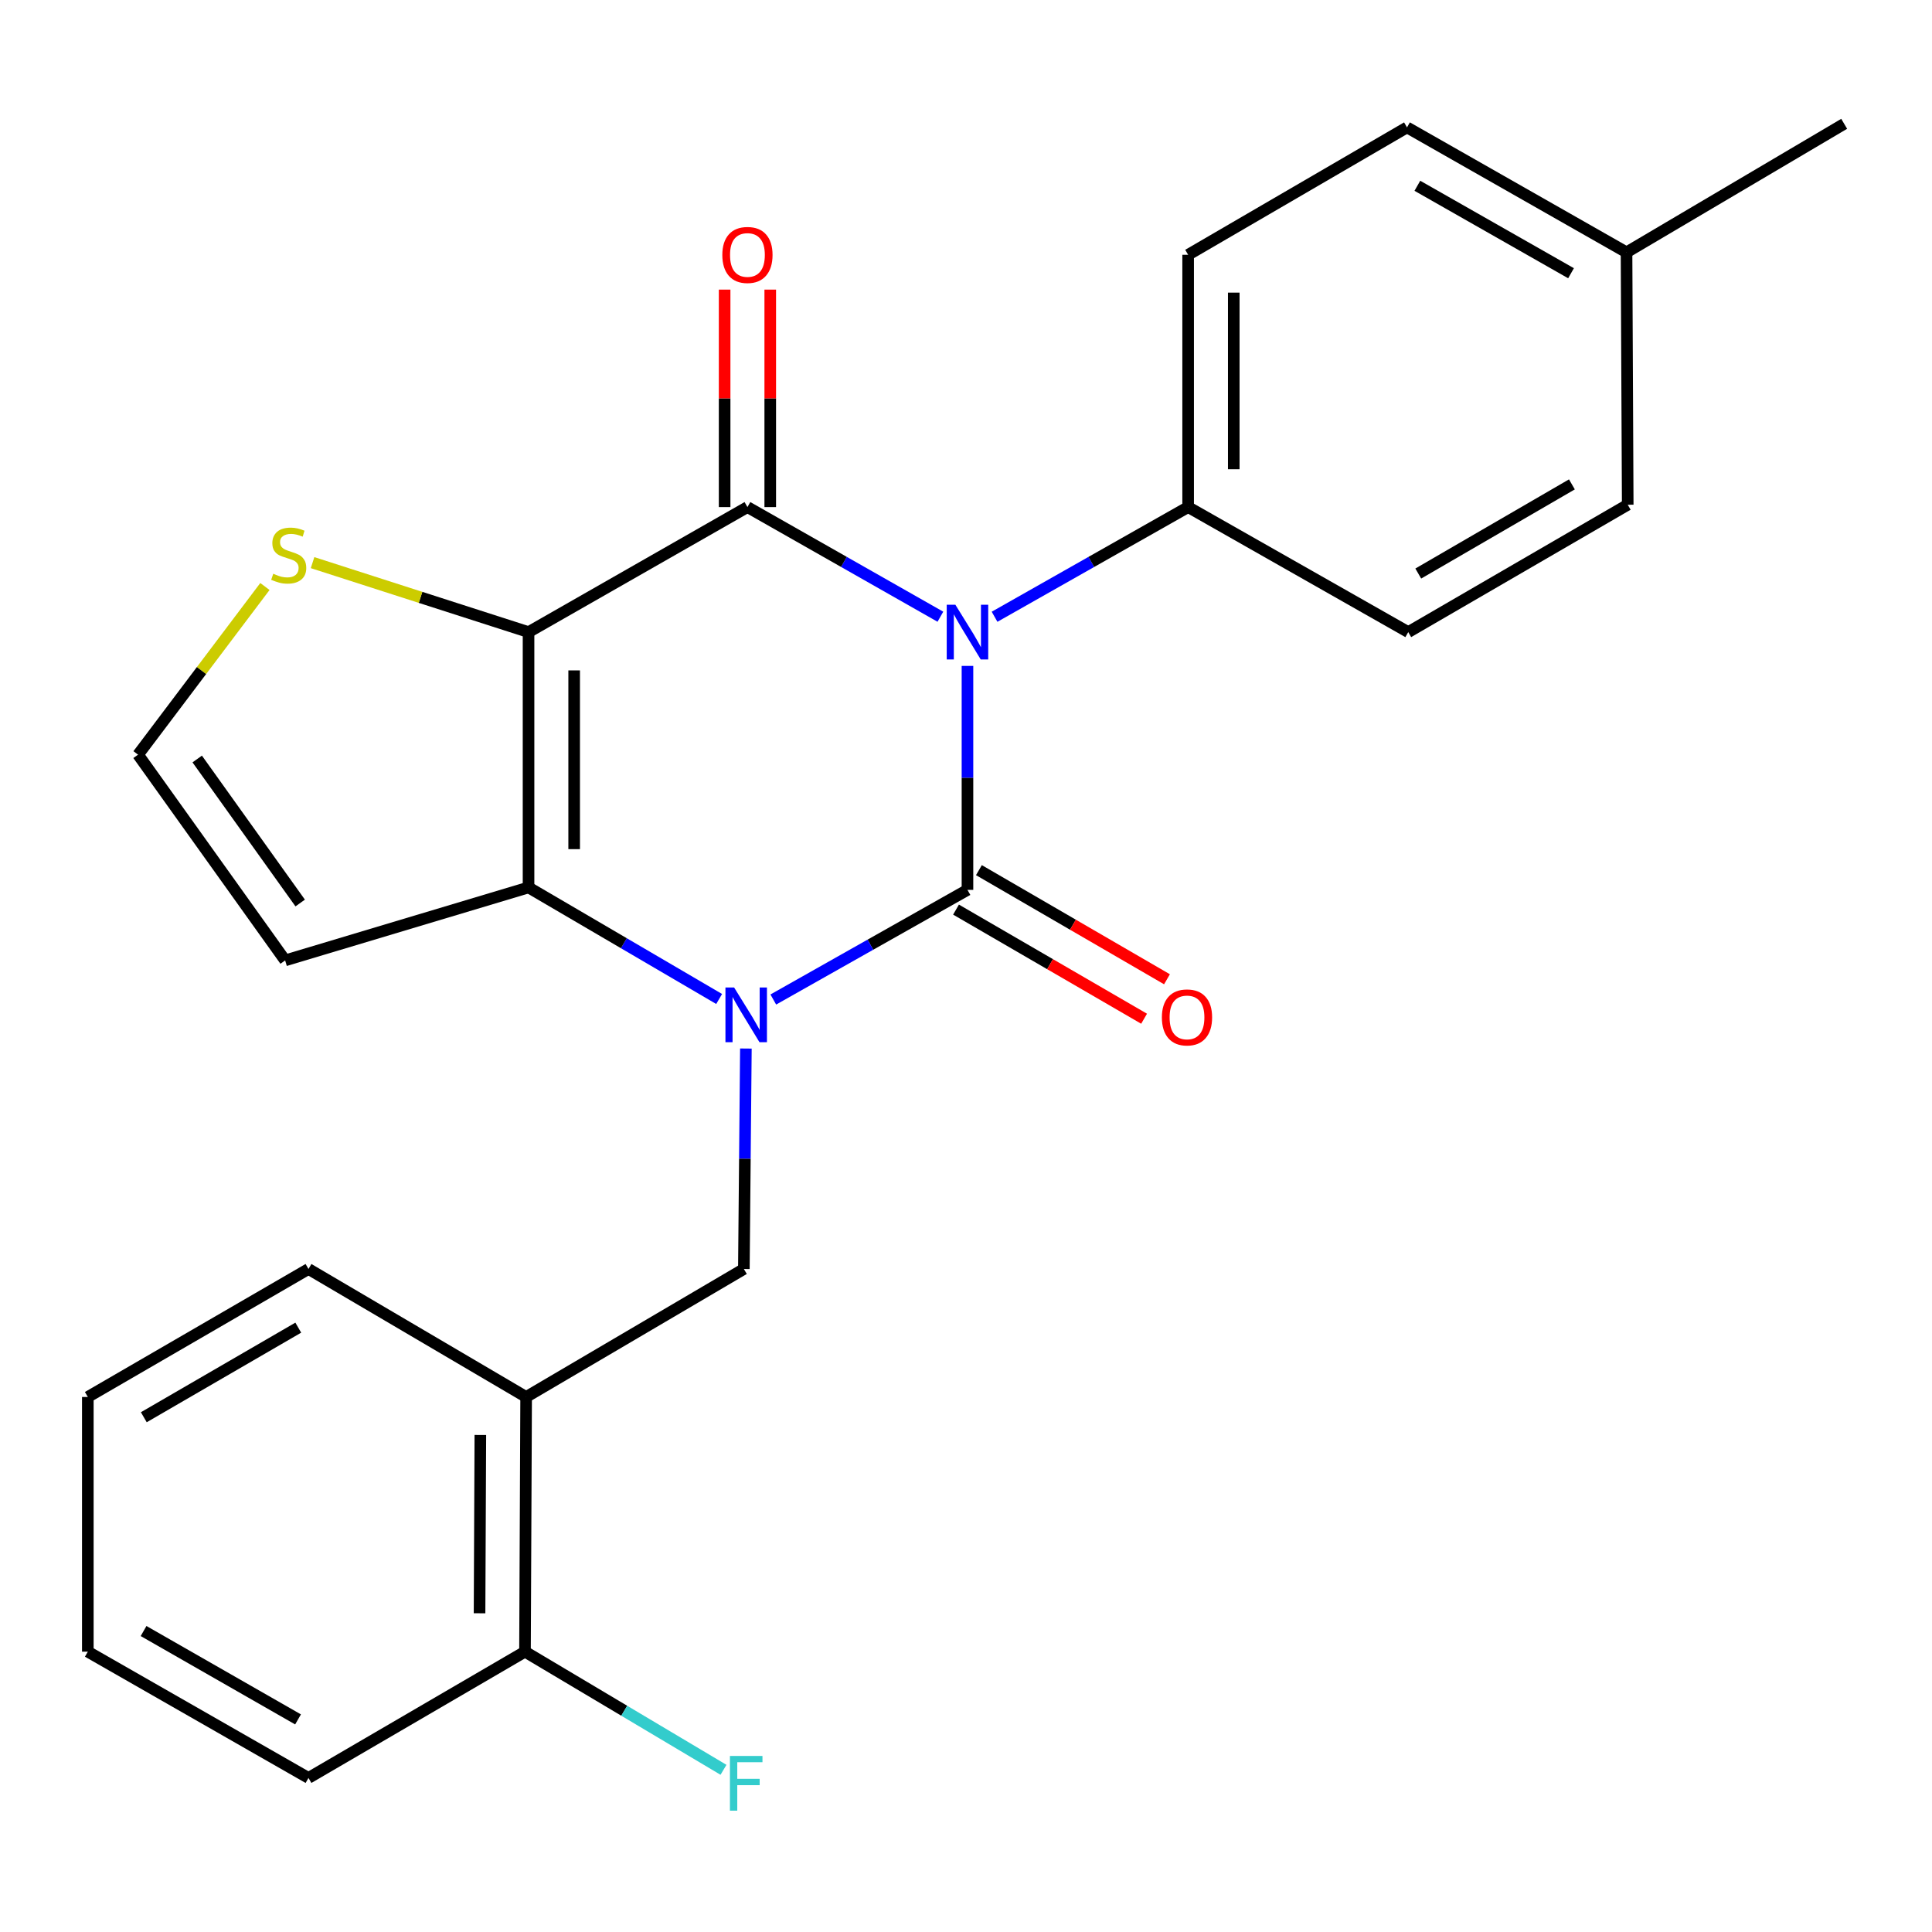 <?xml version='1.0' encoding='iso-8859-1'?>
<svg version='1.1' baseProfile='full'
              xmlns='http://www.w3.org/2000/svg'
                      xmlns:rdkit='http://www.rdkit.org/xml'
                      xmlns:xlink='http://www.w3.org/1999/xlink'
                  xml:space='preserve'
width='1000px' height='1000px' viewBox='0 0 1000 1000'>
<!-- END OF HEADER -->
<rect style='opacity:1.0;fill:#FFFFFF;stroke:none' width='1000' height='1000' x='0' y='0'> </rect>
<path class='bond-0' d='M 500.761,344.673 L 500.761,402.636' style='fill:none;fill-rule:evenodd;stroke:#0000FF;stroke-width:6px;stroke-linecap:butt;stroke-linejoin:miter;stroke-opacity:1' />
<path class='bond-0' d='M 500.761,402.636 L 500.761,460.599' style='fill:none;fill-rule:evenodd;stroke:#000000;stroke-width:6px;stroke-linecap:butt;stroke-linejoin:miter;stroke-opacity:1' />
<path class='bond-2' d='M 486.746,319.214 L 436.809,290.841' style='fill:none;fill-rule:evenodd;stroke:#0000FF;stroke-width:6px;stroke-linecap:butt;stroke-linejoin:miter;stroke-opacity:1' />
<path class='bond-2' d='M 436.809,290.841 L 386.872,262.467' style='fill:none;fill-rule:evenodd;stroke:#000000;stroke-width:6px;stroke-linecap:butt;stroke-linejoin:miter;stroke-opacity:1' />
<path class='bond-7' d='M 514.783,319.233 L 564.88,290.85' style='fill:none;fill-rule:evenodd;stroke:#0000FF;stroke-width:6px;stroke-linecap:butt;stroke-linejoin:miter;stroke-opacity:1' />
<path class='bond-7' d='M 564.88,290.85 L 614.978,262.467' style='fill:none;fill-rule:evenodd;stroke:#000000;stroke-width:6px;stroke-linecap:butt;stroke-linejoin:miter;stroke-opacity:1' />
<path class='bond-1' d='M 500.761,460.599 L 450.509,488.973' style='fill:none;fill-rule:evenodd;stroke:#000000;stroke-width:6px;stroke-linecap:butt;stroke-linejoin:miter;stroke-opacity:1' />
<path class='bond-1' d='M 450.509,488.973 L 400.257,517.348' style='fill:none;fill-rule:evenodd;stroke:#0000FF;stroke-width:6px;stroke-linecap:butt;stroke-linejoin:miter;stroke-opacity:1' />
<path class='bond-10' d='M 494.836,470.81 L 543.507,499.051' style='fill:none;fill-rule:evenodd;stroke:#000000;stroke-width:6px;stroke-linecap:butt;stroke-linejoin:miter;stroke-opacity:1' />
<path class='bond-10' d='M 543.507,499.051 L 592.178,527.292' style='fill:none;fill-rule:evenodd;stroke:#FF0000;stroke-width:6px;stroke-linecap:butt;stroke-linejoin:miter;stroke-opacity:1' />
<path class='bond-10' d='M 506.686,450.387 L 555.357,478.628' style='fill:none;fill-rule:evenodd;stroke:#000000;stroke-width:6px;stroke-linecap:butt;stroke-linejoin:miter;stroke-opacity:1' />
<path class='bond-10' d='M 555.357,478.628 L 604.028,506.868' style='fill:none;fill-rule:evenodd;stroke:#FF0000;stroke-width:6px;stroke-linecap:butt;stroke-linejoin:miter;stroke-opacity:1' />
<path class='bond-5' d='M 386.069,542.719 L 385.546,599.773' style='fill:none;fill-rule:evenodd;stroke:#0000FF;stroke-width:6px;stroke-linecap:butt;stroke-linejoin:miter;stroke-opacity:1' />
<path class='bond-5' d='M 385.546,599.773 L 385.022,656.828' style='fill:none;fill-rule:evenodd;stroke:#000000;stroke-width:6px;stroke-linecap:butt;stroke-linejoin:miter;stroke-opacity:1' />
<path class='bond-25' d='M 372.226,517.074 L 322.9,488.207' style='fill:none;fill-rule:evenodd;stroke:#0000FF;stroke-width:6px;stroke-linecap:butt;stroke-linejoin:miter;stroke-opacity:1' />
<path class='bond-25' d='M 322.9,488.207 L 273.573,459.339' style='fill:none;fill-rule:evenodd;stroke:#000000;stroke-width:6px;stroke-linecap:butt;stroke-linejoin:miter;stroke-opacity:1' />
<path class='bond-3' d='M 386.872,262.467 L 273.573,327.177' style='fill:none;fill-rule:evenodd;stroke:#000000;stroke-width:6px;stroke-linecap:butt;stroke-linejoin:miter;stroke-opacity:1' />
<path class='bond-12' d='M 398.678,262.467 L 398.678,206.185' style='fill:none;fill-rule:evenodd;stroke:#000000;stroke-width:6px;stroke-linecap:butt;stroke-linejoin:miter;stroke-opacity:1' />
<path class='bond-12' d='M 398.678,206.185 L 398.678,149.904' style='fill:none;fill-rule:evenodd;stroke:#FF0000;stroke-width:6px;stroke-linecap:butt;stroke-linejoin:miter;stroke-opacity:1' />
<path class='bond-12' d='M 375.066,262.467 L 375.066,206.185' style='fill:none;fill-rule:evenodd;stroke:#000000;stroke-width:6px;stroke-linecap:butt;stroke-linejoin:miter;stroke-opacity:1' />
<path class='bond-12' d='M 375.066,206.185 L 375.066,149.904' style='fill:none;fill-rule:evenodd;stroke:#FF0000;stroke-width:6px;stroke-linecap:butt;stroke-linejoin:miter;stroke-opacity:1' />
<path class='bond-4' d='M 273.573,327.177 L 273.573,459.339' style='fill:none;fill-rule:evenodd;stroke:#000000;stroke-width:6px;stroke-linecap:butt;stroke-linejoin:miter;stroke-opacity:1' />
<path class='bond-4' d='M 297.185,347.002 L 297.185,439.515' style='fill:none;fill-rule:evenodd;stroke:#000000;stroke-width:6px;stroke-linecap:butt;stroke-linejoin:miter;stroke-opacity:1' />
<path class='bond-6' d='M 273.573,327.177 L 217.676,309.197' style='fill:none;fill-rule:evenodd;stroke:#000000;stroke-width:6px;stroke-linecap:butt;stroke-linejoin:miter;stroke-opacity:1' />
<path class='bond-6' d='M 217.676,309.197 L 161.779,291.216' style='fill:none;fill-rule:evenodd;stroke:#CCCC00;stroke-width:6px;stroke-linecap:butt;stroke-linejoin:miter;stroke-opacity:1' />
<path class='bond-9' d='M 273.573,459.339 L 147.59,497.105' style='fill:none;fill-rule:evenodd;stroke:#000000;stroke-width:6px;stroke-linecap:butt;stroke-linejoin:miter;stroke-opacity:1' />
<path class='bond-8' d='M 385.022,656.828 L 272.327,723.073' style='fill:none;fill-rule:evenodd;stroke:#000000;stroke-width:6px;stroke-linecap:butt;stroke-linejoin:miter;stroke-opacity:1' />
<path class='bond-11' d='M 137.122,303.573 L 104.288,347.094' style='fill:none;fill-rule:evenodd;stroke:#CCCC00;stroke-width:6px;stroke-linecap:butt;stroke-linejoin:miter;stroke-opacity:1' />
<path class='bond-11' d='M 104.288,347.094 L 71.454,390.615' style='fill:none;fill-rule:evenodd;stroke:#000000;stroke-width:6px;stroke-linecap:butt;stroke-linejoin:miter;stroke-opacity:1' />
<path class='bond-14' d='M 614.978,262.467 L 614.978,131.879' style='fill:none;fill-rule:evenodd;stroke:#000000;stroke-width:6px;stroke-linecap:butt;stroke-linejoin:miter;stroke-opacity:1' />
<path class='bond-14' d='M 638.59,242.879 L 638.59,151.467' style='fill:none;fill-rule:evenodd;stroke:#000000;stroke-width:6px;stroke-linecap:butt;stroke-linejoin:miter;stroke-opacity:1' />
<path class='bond-15' d='M 614.978,262.467 L 728.906,327.177' style='fill:none;fill-rule:evenodd;stroke:#000000;stroke-width:6px;stroke-linecap:butt;stroke-linejoin:miter;stroke-opacity:1' />
<path class='bond-13' d='M 272.327,723.073 L 271.737,854.907' style='fill:none;fill-rule:evenodd;stroke:#000000;stroke-width:6px;stroke-linecap:butt;stroke-linejoin:miter;stroke-opacity:1' />
<path class='bond-13' d='M 248.627,742.742 L 248.214,835.026' style='fill:none;fill-rule:evenodd;stroke:#000000;stroke-width:6px;stroke-linecap:butt;stroke-linejoin:miter;stroke-opacity:1' />
<path class='bond-20' d='M 272.327,723.073 L 159.671,656.828' style='fill:none;fill-rule:evenodd;stroke:#000000;stroke-width:6px;stroke-linecap:butt;stroke-linejoin:miter;stroke-opacity:1' />
<path class='bond-27' d='M 147.59,497.105 L 71.454,390.615' style='fill:none;fill-rule:evenodd;stroke:#000000;stroke-width:6px;stroke-linecap:butt;stroke-linejoin:miter;stroke-opacity:1' />
<path class='bond-27' d='M 155.377,467.399 L 102.082,392.856' style='fill:none;fill-rule:evenodd;stroke:#000000;stroke-width:6px;stroke-linecap:butt;stroke-linejoin:miter;stroke-opacity:1' />
<path class='bond-16' d='M 271.737,854.907 L 323.108,885.478' style='fill:none;fill-rule:evenodd;stroke:#000000;stroke-width:6px;stroke-linecap:butt;stroke-linejoin:miter;stroke-opacity:1' />
<path class='bond-16' d='M 323.108,885.478 L 374.478,916.048' style='fill:none;fill-rule:evenodd;stroke:#33CCCC;stroke-width:6px;stroke-linecap:butt;stroke-linejoin:miter;stroke-opacity:1' />
<path class='bond-21' d='M 271.737,854.907 L 159.671,920.26' style='fill:none;fill-rule:evenodd;stroke:#000000;stroke-width:6px;stroke-linecap:butt;stroke-linejoin:miter;stroke-opacity:1' />
<path class='bond-18' d='M 614.978,131.879 L 728.263,65.936' style='fill:none;fill-rule:evenodd;stroke:#000000;stroke-width:6px;stroke-linecap:butt;stroke-linejoin:miter;stroke-opacity:1' />
<path class='bond-17' d='M 728.906,327.177 L 842.506,261.247' style='fill:none;fill-rule:evenodd;stroke:#000000;stroke-width:6px;stroke-linecap:butt;stroke-linejoin:miter;stroke-opacity:1' />
<path class='bond-17' d='M 734.094,296.866 L 813.614,250.715' style='fill:none;fill-rule:evenodd;stroke:#000000;stroke-width:6px;stroke-linecap:butt;stroke-linejoin:miter;stroke-opacity:1' />
<path class='bond-19' d='M 842.506,261.247 L 841.89,130.607' style='fill:none;fill-rule:evenodd;stroke:#000000;stroke-width:6px;stroke-linecap:butt;stroke-linejoin:miter;stroke-opacity:1' />
<path class='bond-26' d='M 728.263,65.936 L 841.89,130.607' style='fill:none;fill-rule:evenodd;stroke:#000000;stroke-width:6px;stroke-linecap:butt;stroke-linejoin:miter;stroke-opacity:1' />
<path class='bond-26' d='M 733.627,96.158 L 813.166,141.427' style='fill:none;fill-rule:evenodd;stroke:#000000;stroke-width:6px;stroke-linecap:butt;stroke-linejoin:miter;stroke-opacity:1' />
<path class='bond-22' d='M 841.89,130.607 L 954.545,64.086' style='fill:none;fill-rule:evenodd;stroke:#000000;stroke-width:6px;stroke-linecap:butt;stroke-linejoin:miter;stroke-opacity:1' />
<path class='bond-23' d='M 159.671,656.828 L 45.455,723.073' style='fill:none;fill-rule:evenodd;stroke:#000000;stroke-width:6px;stroke-linecap:butt;stroke-linejoin:miter;stroke-opacity:1' />
<path class='bond-23' d='M 154.385,687.19 L 74.434,733.561' style='fill:none;fill-rule:evenodd;stroke:#000000;stroke-width:6px;stroke-linecap:butt;stroke-linejoin:miter;stroke-opacity:1' />
<path class='bond-28' d='M 159.671,920.26 L 45.455,854.907' style='fill:none;fill-rule:evenodd;stroke:#000000;stroke-width:6px;stroke-linecap:butt;stroke-linejoin:miter;stroke-opacity:1' />
<path class='bond-28' d='M 154.265,889.963 L 74.314,844.216' style='fill:none;fill-rule:evenodd;stroke:#000000;stroke-width:6px;stroke-linecap:butt;stroke-linejoin:miter;stroke-opacity:1' />
<path class='bond-24' d='M 45.455,723.073 L 45.455,854.907' style='fill:none;fill-rule:evenodd;stroke:#000000;stroke-width:6px;stroke-linecap:butt;stroke-linejoin:miter;stroke-opacity:1' />
<path  class='atom-0' d='M 494.501 313.017
L 503.781 328.017
Q 504.701 329.497, 506.181 332.177
Q 507.661 334.857, 507.741 335.017
L 507.741 313.017
L 511.501 313.017
L 511.501 341.337
L 507.621 341.337
L 497.661 324.937
Q 496.501 323.017, 495.261 320.817
Q 494.061 318.617, 493.701 317.937
L 493.701 341.337
L 490.021 341.337
L 490.021 313.017
L 494.501 313.017
' fill='#0000FF'/>
<path  class='atom-2' d='M 379.969 511.109
L 389.249 526.109
Q 390.169 527.589, 391.649 530.269
Q 393.129 532.949, 393.209 533.109
L 393.209 511.109
L 396.969 511.109
L 396.969 539.429
L 393.089 539.429
L 383.129 523.029
Q 381.969 521.109, 380.729 518.909
Q 379.529 516.709, 379.169 516.029
L 379.169 539.429
L 375.489 539.429
L 375.489 511.109
L 379.969 511.109
' fill='#0000FF'/>
<path  class='atom-7' d='M 141.439 296.967
Q 141.759 297.087, 143.079 297.647
Q 144.399 298.207, 145.839 298.567
Q 147.319 298.887, 148.759 298.887
Q 151.439 298.887, 152.999 297.607
Q 154.559 296.287, 154.559 294.007
Q 154.559 292.447, 153.759 291.487
Q 152.999 290.527, 151.799 290.007
Q 150.599 289.487, 148.599 288.887
Q 146.079 288.127, 144.559 287.407
Q 143.079 286.687, 141.999 285.167
Q 140.959 283.647, 140.959 281.087
Q 140.959 277.527, 143.359 275.327
Q 145.799 273.127, 150.599 273.127
Q 153.879 273.127, 157.599 274.687
L 156.679 277.767
Q 153.279 276.367, 150.719 276.367
Q 147.959 276.367, 146.439 277.527
Q 144.919 278.647, 144.959 280.607
Q 144.959 282.127, 145.719 283.047
Q 146.519 283.967, 147.639 284.487
Q 148.799 285.007, 150.719 285.607
Q 153.279 286.407, 154.799 287.207
Q 156.319 288.007, 157.399 289.647
Q 158.519 291.247, 158.519 294.007
Q 158.519 297.927, 155.879 300.047
Q 153.279 302.127, 148.919 302.127
Q 146.399 302.127, 144.479 301.567
Q 142.599 301.047, 140.359 300.127
L 141.439 296.967
' fill='#CCCC00'/>
<path  class='atom-11' d='M 601.387 526.609
Q 601.387 519.809, 604.747 516.009
Q 608.107 512.209, 614.387 512.209
Q 620.667 512.209, 624.027 516.009
Q 627.387 519.809, 627.387 526.609
Q 627.387 533.489, 623.987 537.409
Q 620.587 541.289, 614.387 541.289
Q 608.147 541.289, 604.747 537.409
Q 601.387 533.529, 601.387 526.609
M 614.387 538.089
Q 618.707 538.089, 621.027 535.209
Q 623.387 532.289, 623.387 526.609
Q 623.387 521.049, 621.027 518.249
Q 618.707 515.409, 614.387 515.409
Q 610.067 515.409, 607.707 518.209
Q 605.387 521.009, 605.387 526.609
Q 605.387 532.329, 607.707 535.209
Q 610.067 538.089, 614.387 538.089
' fill='#FF0000'/>
<path  class='atom-13' d='M 373.872 131.959
Q 373.872 125.159, 377.232 121.359
Q 380.592 117.559, 386.872 117.559
Q 393.152 117.559, 396.512 121.359
Q 399.872 125.159, 399.872 131.959
Q 399.872 138.839, 396.472 142.759
Q 393.072 146.639, 386.872 146.639
Q 380.632 146.639, 377.232 142.759
Q 373.872 138.879, 373.872 131.959
M 386.872 143.439
Q 391.192 143.439, 393.512 140.559
Q 395.872 137.639, 395.872 131.959
Q 395.872 126.399, 393.512 123.599
Q 391.192 120.759, 386.872 120.759
Q 382.552 120.759, 380.192 123.559
Q 377.872 126.359, 377.872 131.959
Q 377.872 137.679, 380.192 140.559
Q 382.552 143.439, 386.872 143.439
' fill='#FF0000'/>
<path  class='atom-17' d='M 377.809 908.881
L 394.649 908.881
L 394.649 912.121
L 381.609 912.121
L 381.609 920.721
L 393.209 920.721
L 393.209 924.001
L 381.609 924.001
L 381.609 937.201
L 377.809 937.201
L 377.809 908.881
' fill='#33CCCC'/>
</svg>
